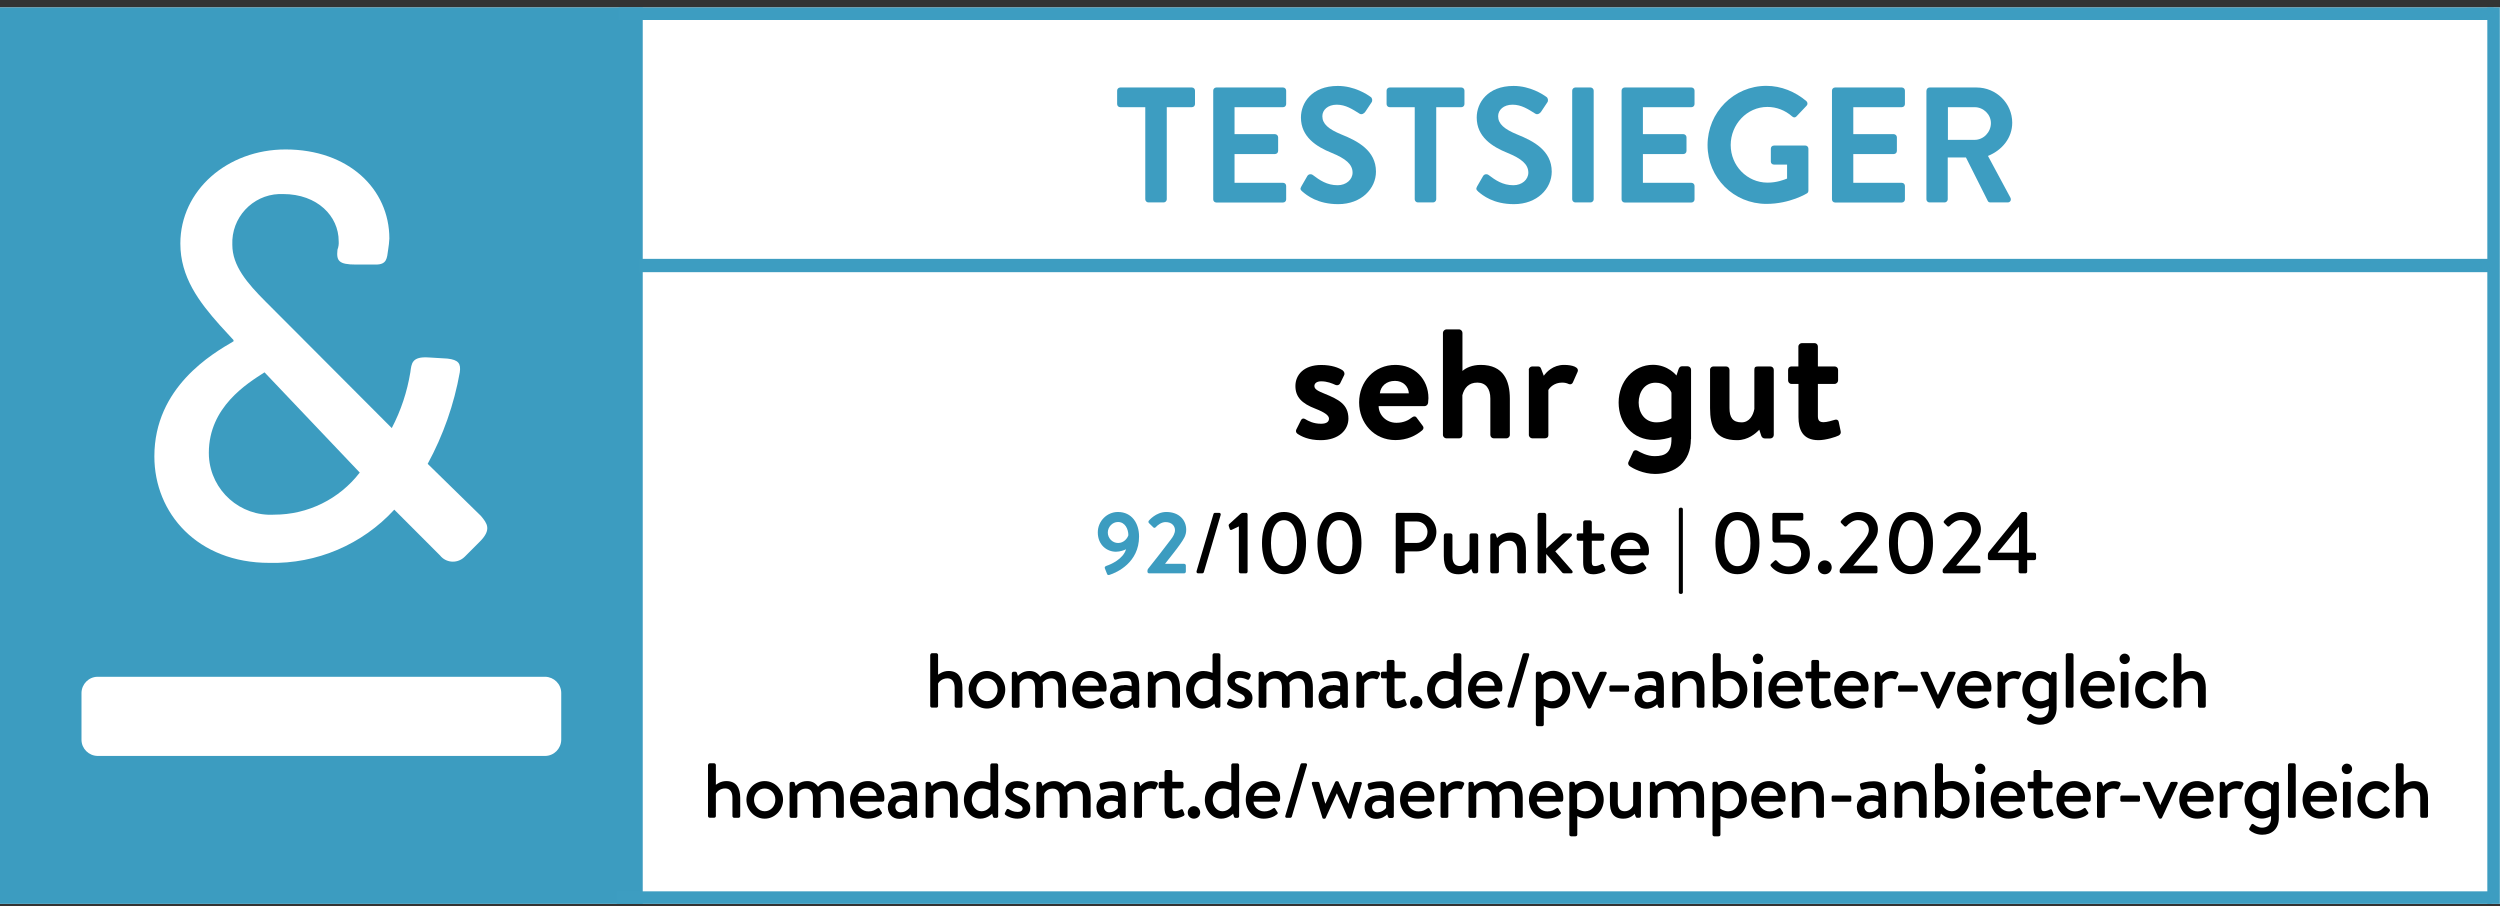 <svg width="251" height="91" viewBox="0 0 251 91" fill="none" xmlns="http://www.w3.org/2000/svg">
<rect x="0" y="0" width="251" height="91" fill="#333333" stroke="none"/>
<g clip-path="url(#clip0_233_843)">
<path d="M251.173 0.75H0V90.75H251.173V0.75Z" fill="white"/>
<path d="M114.995 10.762H112.472C112.29 10.762 112.16 10.615 112.16 10.45V9.097C112.16 8.932 112.29 8.784 112.472 8.784H119.666C119.848 8.784 119.978 8.932 119.978 9.097V10.45C119.978 10.615 119.848 10.762 119.666 10.762H117.144V20.011C117.144 20.176 116.997 20.324 116.832 20.324H115.298C115.133 20.324 114.986 20.176 114.986 20.011V10.762H114.995Z" fill="#3D9DC1"/>
<path d="M121.807 9.097C121.807 8.932 121.937 8.784 122.119 8.784H128.819C129.001 8.784 129.131 8.932 129.131 9.097V10.45C129.131 10.615 129.001 10.762 128.819 10.762H123.948V13.469H128.013C128.177 13.469 128.325 13.617 128.325 13.782V15.153C128.325 15.335 128.177 15.465 128.013 15.465H123.948V18.354H128.819C129.001 18.354 129.131 18.502 129.131 18.667V20.02C129.131 20.185 129.001 20.332 128.819 20.332H122.119C121.937 20.332 121.807 20.185 121.807 20.02V9.097Z" fill="#3D9DC1"/>
<path d="M130.736 19.205C130.571 19.075 130.502 18.97 130.658 18.71L131.247 17.686C131.377 17.452 131.655 17.452 131.811 17.573C132.487 18.085 133.223 18.597 134.298 18.597C135.156 18.597 135.798 18.033 135.798 17.331C135.798 16.489 135.087 15.916 133.709 15.352C132.157 14.728 130.614 13.739 130.614 11.795C130.614 10.329 131.698 8.628 134.316 8.628C135.997 8.628 137.28 9.487 137.609 9.73C137.774 9.826 137.826 10.112 137.705 10.277L137.081 11.214C136.95 11.413 136.699 11.543 136.5 11.413C135.789 10.971 135.113 10.511 134.211 10.511C133.31 10.511 132.764 11.04 132.764 11.665C132.764 12.437 133.371 12.966 134.706 13.513C136.3 14.155 138.147 15.109 138.147 17.235C138.147 18.936 136.682 20.497 134.359 20.497C132.287 20.497 131.212 19.621 130.736 19.213V19.205Z" fill="#3D9DC1"/>
<path d="M142.047 10.762H139.525C139.343 10.762 139.213 10.615 139.213 10.45V9.097C139.213 8.932 139.343 8.784 139.525 8.784H146.719C146.901 8.784 147.031 8.932 147.031 9.097V10.45C147.031 10.615 146.901 10.762 146.719 10.762H144.197V20.011C144.197 20.176 144.049 20.324 143.885 20.324H142.351C142.186 20.324 142.039 20.176 142.039 20.011V10.762H142.047Z" fill="#3D9DC1"/>
<path d="M148.392 19.205C148.227 19.075 148.158 18.97 148.305 18.71L148.895 17.686C149.025 17.452 149.302 17.452 149.458 17.573C150.134 18.085 150.871 18.597 151.946 18.597C152.804 18.597 153.445 18.033 153.445 17.331C153.445 16.489 152.735 15.916 151.356 15.352C149.805 14.728 148.262 13.739 148.262 11.795C148.262 10.329 149.346 8.628 151.963 8.628C153.645 8.628 154.928 9.487 155.257 9.73C155.422 9.826 155.474 10.112 155.352 10.277L154.728 11.214C154.598 11.413 154.347 11.543 154.147 11.413C153.437 10.971 152.761 10.511 151.859 10.511C150.958 10.511 150.412 11.04 150.412 11.665C150.412 12.437 151.018 12.966 152.353 13.513C153.948 14.155 155.794 15.109 155.794 17.235C155.794 18.936 154.329 20.497 152.006 20.497C149.935 20.497 148.86 19.621 148.383 19.213L148.392 19.205Z" fill="#3D9DC1"/>
<path d="M157.848 9.097C157.848 8.932 157.995 8.784 158.16 8.784H159.694C159.859 8.784 160.006 8.932 160.006 9.097V20.011C160.006 20.176 159.859 20.324 159.694 20.324H158.16C157.995 20.324 157.848 20.176 157.848 20.011V9.097Z" fill="#3D9DC1"/>
<path d="M162.807 9.097C162.807 8.932 162.937 8.784 163.119 8.784H169.819C170.001 8.784 170.131 8.932 170.131 9.097V10.45C170.131 10.615 170.001 10.762 169.819 10.762H164.948V13.469H169.013C169.177 13.469 169.325 13.617 169.325 13.782V15.153C169.325 15.335 169.177 15.465 169.013 15.465H164.948V18.354H169.819C170.001 18.354 170.131 18.502 170.131 18.667V20.02C170.131 20.185 170.001 20.332 169.819 20.332H163.119C162.937 20.332 162.807 20.185 162.807 20.02V9.097Z" fill="#3D9DC1"/>
<path d="M177.342 8.619C178.824 8.619 180.237 9.201 181.364 10.155C181.494 10.285 181.511 10.485 181.381 10.615L180.359 11.691C180.229 11.821 180.081 11.821 179.934 11.691C179.223 11.066 178.356 10.736 177.446 10.736C175.383 10.736 173.762 12.498 173.762 14.563C173.762 16.628 175.392 18.337 177.464 18.337C178.382 18.337 179.093 18.059 179.422 17.929V16.524H178.105C177.923 16.524 177.793 16.393 177.793 16.229V14.927C177.793 14.745 177.923 14.615 178.105 14.615H181.269C181.433 14.615 181.563 14.762 181.563 14.927V19.144C181.563 19.274 181.494 19.361 181.433 19.404C181.433 19.404 179.734 20.471 177.351 20.471C174.074 20.471 171.439 17.868 171.439 14.571C171.439 11.274 174.074 8.619 177.351 8.619H177.342Z" fill="#3D9DC1"/>
<path d="M183.93 9.097C183.93 8.932 184.06 8.784 184.242 8.784H190.942C191.124 8.784 191.254 8.932 191.254 9.097V10.45C191.254 10.615 191.124 10.762 190.942 10.762H186.071V13.469H190.136C190.3 13.469 190.448 13.617 190.448 13.782V15.153C190.448 15.335 190.3 15.465 190.136 15.465H186.071V18.354H190.942C191.124 18.354 191.254 18.502 191.254 18.667V20.02C191.254 20.185 191.124 20.332 190.942 20.332H184.242C184.06 20.332 183.93 20.185 183.93 20.02V9.097Z" fill="#3D9DC1"/>
<path d="M193.421 9.097C193.421 8.932 193.551 8.784 193.733 8.784H198.439C200.416 8.784 202.028 10.363 202.028 12.324C202.028 13.842 201.022 15.075 199.592 15.656L201.846 19.847C201.958 20.064 201.846 20.324 201.568 20.324H199.835C199.688 20.324 199.601 20.246 199.575 20.176L197.382 15.812H195.553V20.011C195.553 20.176 195.406 20.324 195.241 20.324H193.724C193.542 20.324 193.412 20.176 193.412 20.011V9.097H193.421ZM198.257 14.042C199.133 14.042 199.887 13.287 199.887 12.359C199.887 11.482 199.133 10.762 198.257 10.762H195.57V14.042H198.257Z" fill="#3D9DC1"/>
<path d="M64.531 0.75H0V90.75H64.531V0.75Z" fill="#3C9CC0"/>
<path d="M54.736 67.948C55.62 67.966 56.34 68.677 56.348 69.562V74.282C56.331 75.167 55.62 75.887 54.736 75.896H9.794C8.91 75.879 8.19 75.167 8.182 74.282V69.562C8.199 68.677 8.91 67.957 9.794 67.948H54.736Z" fill="white"/>
<path d="M48.279 51.793L42.94 46.57C44.5 43.698 45.592 40.592 46.164 37.373C46.286 36.505 46.043 36.132 44.925 36.002L43.061 35.889C41.319 35.768 41.319 36.514 41.198 37.382C40.877 39.334 40.253 41.225 39.334 42.978L27.425 31.039L26.679 30.293C24.816 28.428 23.325 26.692 23.325 24.575C23.212 21.877 25.31 19.595 28.006 19.482C28.144 19.474 28.274 19.474 28.413 19.482C31.889 19.482 34.004 21.721 34.004 24.202C34.03 24.497 33.986 24.792 33.882 25.07C33.761 26.189 34.004 26.562 35.746 26.562H37.731C38.849 26.562 38.849 25.938 38.97 25.07C39.031 24.697 39.074 24.324 39.092 23.951C39.092 18.979 34.992 15.005 28.664 15.005C22.831 15.005 18.107 19.109 18.107 24.454C18.107 27.812 19.971 30.293 22.077 32.653L23.446 34.145V34.267C21.331 35.508 15.498 38.865 15.498 45.824C15.498 51.542 19.841 56.513 27.044 56.513C31.793 56.626 36.37 54.674 39.586 51.169L44.18 55.767C44.752 56.487 45.8 56.6 46.52 56.019C46.572 55.975 46.615 55.932 46.667 55.888L48.158 54.396C49.398 53.164 48.904 52.539 48.279 51.793ZM27.546 51.672C24.122 51.88 21.184 49.268 20.976 45.841C20.967 45.711 20.967 45.59 20.967 45.459C20.967 40.861 24.816 38.501 26.558 37.382L36.119 47.446C34.073 50.11 30.901 51.672 27.546 51.672Z" fill="white"/>
<path d="M250.35 0.75H62.113V2.008H250.35V0.75Z" fill="#3D9DC1"/>
<path d="M250.411 25.989H64.211V27.326H250.411V25.989Z" fill="#3D9DC1"/>
<path d="M111.094 56.808C111.51 56.678 112.784 56.123 113.053 55.142C112.906 55.229 112.455 55.394 112.039 55.394C111.146 55.394 110.219 54.726 110.219 53.45C110.219 52.322 111.138 51.403 112.238 51.403C113.634 51.403 114.362 52.531 114.362 53.867C114.362 56.478 112.152 57.476 111.389 57.719C111.259 57.762 111.172 57.719 111.138 57.597L110.93 57.068C110.886 56.964 110.921 56.869 111.094 56.808ZM113.287 53.736C113.287 53.129 112.966 52.409 112.247 52.409C111.684 52.409 111.224 52.904 111.224 53.468C111.224 54.032 111.684 54.517 112.256 54.517C112.828 54.517 113.192 54.058 113.287 53.736Z" fill="#3C9CC0"/>
<path d="M116.98 56.608H118.887C118.982 56.608 119.06 56.687 119.06 56.773V57.389C119.06 57.485 118.982 57.563 118.887 57.563H115.368C115.272 57.563 115.203 57.485 115.203 57.389V57.303C115.203 57.207 115.246 57.138 115.272 57.103C115.879 56.357 116.945 54.969 117.517 54.214C117.795 53.875 117.968 53.528 117.968 53.225C117.968 52.825 117.665 52.418 117.023 52.418C116.599 52.418 116.226 52.721 116.027 52.938C115.949 53.016 115.853 53.016 115.784 52.938L115.35 52.513C115.298 52.461 115.281 52.348 115.342 52.279C115.342 52.279 116.044 51.403 117.101 51.403C118.384 51.403 119.095 52.218 119.095 53.181C119.095 53.763 118.844 54.118 118.497 54.621C118.124 55.16 117.448 55.992 116.98 56.591V56.608Z" fill="#3C9CC0"/>
<path d="M121.834 51.602C121.851 51.541 121.921 51.489 121.99 51.489H122.398C122.519 51.489 122.588 51.585 122.554 51.706L120.863 57.45C120.846 57.511 120.768 57.563 120.707 57.563H120.291C120.179 57.563 120.101 57.467 120.135 57.346L121.834 51.602Z" fill="black"/>
<path d="M124.382 52.851L123.671 53.19C123.593 53.224 123.498 53.207 123.472 53.129L123.368 52.817C123.342 52.747 123.359 52.678 123.394 52.635L124.529 51.602C124.625 51.524 124.711 51.489 124.833 51.489H125.102C125.188 51.489 125.258 51.567 125.258 51.654V57.389C125.258 57.485 125.188 57.563 125.102 57.563H124.555C124.46 57.563 124.382 57.485 124.382 57.389V52.851Z" fill="black"/>
<path d="M126.705 54.526C126.705 52.565 127.511 51.403 128.915 51.403C130.32 51.403 131.126 52.565 131.126 54.526C131.126 56.487 130.32 57.65 128.915 57.65C127.511 57.65 126.705 56.478 126.705 54.526ZM130.224 54.526C130.224 53.06 129.747 52.227 128.915 52.227C128.083 52.227 127.607 53.06 127.607 54.526C127.607 55.992 128.083 56.843 128.915 56.843C129.747 56.843 130.224 56.01 130.224 54.526Z" fill="black"/>
<path d="M132.27 54.526C132.27 52.565 133.076 51.403 134.48 51.403C135.884 51.403 136.69 52.565 136.69 54.526C136.69 56.487 135.884 57.65 134.48 57.65C133.076 57.65 132.27 56.478 132.27 54.526ZM135.789 54.526C135.789 53.06 135.312 52.227 134.48 52.227C133.648 52.227 133.171 53.06 133.171 54.526C133.171 55.992 133.648 56.843 134.48 56.843C135.312 56.843 135.789 56.01 135.789 54.526Z" fill="black"/>
<path d="M140.131 51.654C140.131 51.567 140.2 51.489 140.296 51.489H142.272C143.338 51.489 144.213 52.357 144.213 53.407C144.213 54.457 143.338 55.359 142.28 55.359H141.024V57.398C141.024 57.485 140.946 57.563 140.859 57.563H140.296C140.2 57.563 140.131 57.485 140.131 57.398V51.654ZM142.254 54.509C142.853 54.509 143.321 54.023 143.321 53.398C143.321 52.808 142.853 52.357 142.254 52.357H141.024V54.509H142.254Z" fill="black"/>
<path d="M144.959 53.745C144.959 53.65 145.054 53.554 145.15 53.554H145.635C145.739 53.554 145.826 53.65 145.826 53.745V55.88C145.826 56.539 146.094 56.834 146.606 56.834C147.187 56.834 147.507 56.357 147.542 56.175V53.745C147.542 53.58 147.62 53.554 147.767 53.554H148.209C148.313 53.554 148.409 53.65 148.409 53.745V57.372C148.409 57.476 148.313 57.563 148.209 57.563H148.001C147.897 57.563 147.854 57.493 147.819 57.398L147.715 57.111C147.629 57.198 147.265 57.658 146.45 57.658C145.254 57.658 144.959 56.869 144.959 55.819V53.745Z" fill="black"/>
<path d="M149.623 53.745C149.623 53.65 149.71 53.554 149.814 53.554H150.022C150.108 53.554 150.169 53.598 150.186 53.676L150.308 54.023C150.394 53.919 150.854 53.468 151.651 53.468C152.873 53.468 153.203 54.318 153.203 55.359V57.372C153.203 57.476 153.107 57.563 153.012 57.563H152.527C152.423 57.563 152.336 57.476 152.336 57.372V55.324C152.336 54.673 152.067 54.292 151.547 54.292C150.915 54.292 150.55 54.734 150.49 54.873V57.372C150.49 57.502 150.42 57.563 150.256 57.563H149.814C149.71 57.563 149.623 57.476 149.623 57.372V53.745Z" fill="black"/>
<path d="M154.373 51.68C154.373 51.585 154.46 51.489 154.564 51.489H155.049C155.144 51.489 155.24 51.585 155.24 51.68V55.073L156.783 53.676C156.852 53.615 156.93 53.554 157.034 53.554H157.667C157.84 53.554 157.866 53.745 157.771 53.832L156.15 55.359L157.849 57.302C157.927 57.398 157.909 57.563 157.736 57.563H157.025C156.947 57.563 156.878 57.528 156.843 57.485L155.24 55.619V57.372C155.24 57.476 155.144 57.563 155.049 57.563H154.564C154.46 57.563 154.373 57.476 154.373 57.372V51.68Z" fill="black"/>
<path d="M158.949 54.292H158.49C158.377 54.292 158.299 54.196 158.299 54.101V53.745C158.299 53.632 158.377 53.554 158.49 53.554H158.949V52.435C158.949 52.331 159.036 52.244 159.14 52.244H159.634C159.738 52.244 159.816 52.331 159.816 52.435V53.554H160.873C160.977 53.554 161.064 53.632 161.064 53.745V54.101C161.064 54.196 160.977 54.292 160.873 54.292H159.816V56.426C159.816 56.764 159.946 56.834 160.136 56.834C160.388 56.834 160.63 56.73 160.778 56.643C160.899 56.574 160.977 56.643 161.012 56.73L161.168 57.138C161.211 57.242 161.168 57.311 161.072 57.372C160.908 57.476 160.44 57.658 159.963 57.658C159.166 57.658 158.949 57.172 158.949 56.461V54.292Z" fill="black"/>
<path d="M163.726 53.468C164.766 53.468 165.555 54.24 165.555 55.307C165.555 55.376 165.555 55.515 165.538 55.585C165.538 55.689 165.442 55.758 165.356 55.758H162.591C162.599 56.296 163.085 56.851 163.787 56.851C164.246 56.851 164.523 56.687 164.766 56.513C164.853 56.452 164.931 56.426 165 56.53L165.234 56.895C165.304 56.981 165.338 57.059 165.217 57.164C164.931 57.415 164.402 57.658 163.735 57.658C162.521 57.658 161.732 56.704 161.732 55.559C161.732 54.413 162.521 53.468 163.726 53.468ZM164.697 55.116C164.679 54.63 164.298 54.205 163.709 54.205C163.076 54.205 162.695 54.613 162.634 55.116H164.697Z" fill="black"/>
<path d="M168.553 51.134C168.553 51.038 168.631 50.969 168.717 50.969H168.804C168.891 50.969 168.96 51.038 168.96 51.134V59.472C168.96 59.558 168.882 59.628 168.795 59.628H168.717C168.631 59.628 168.553 59.558 168.553 59.472V51.134Z" fill="black"/>
<path d="M172.229 54.526C172.229 52.565 173.035 51.403 174.439 51.403C175.843 51.403 176.649 52.565 176.649 54.526C176.649 56.487 175.843 57.65 174.439 57.65C173.035 57.65 172.229 56.478 172.229 54.526ZM175.748 54.526C175.748 53.06 175.271 52.227 174.439 52.227C173.607 52.227 173.13 53.06 173.13 54.526C173.13 55.992 173.607 56.843 174.439 56.843C175.271 56.843 175.748 56.01 175.748 54.526Z" fill="black"/>
<path d="M177.837 56.608C177.95 56.504 178.054 56.391 178.167 56.296C178.236 56.235 178.305 56.209 178.383 56.296C178.687 56.634 179.033 56.877 179.579 56.877C180.351 56.877 180.836 56.253 180.836 55.611C180.836 54.968 180.42 54.474 179.597 54.474H178.227C178.054 54.474 177.95 54.3 177.95 54.162V51.654C177.95 51.567 178.019 51.489 178.123 51.489H180.88C180.975 51.489 181.053 51.567 181.053 51.654V52.097C181.053 52.183 180.975 52.261 180.88 52.261H178.756V53.676H179.657C180.966 53.676 181.712 54.439 181.712 55.602C181.712 56.764 180.819 57.65 179.597 57.65C178.617 57.65 178.08 57.181 177.855 56.912C177.733 56.773 177.724 56.712 177.837 56.608Z" fill="black"/>
<path d="M183.202 56.261C183.592 56.261 183.904 56.574 183.904 56.964C183.904 57.355 183.592 57.658 183.202 57.658C182.812 57.658 182.518 57.346 182.518 56.964C182.518 56.582 182.83 56.261 183.202 56.261Z" fill="black"/>
<path d="M186.071 56.791H188.324C188.42 56.791 188.498 56.843 188.498 56.964V57.389C188.498 57.502 188.42 57.563 188.324 57.563H184.875C184.771 57.563 184.701 57.485 184.701 57.389V57.32C184.701 57.207 184.701 57.164 184.805 57.042C185.455 56.287 186.322 55.229 186.955 54.491C187.397 53.988 187.631 53.554 187.631 53.19C187.631 52.739 187.319 52.218 186.53 52.218C186.045 52.218 185.637 52.556 185.395 52.817C185.325 52.886 185.23 52.886 185.161 52.817L184.857 52.513C184.797 52.461 184.779 52.348 184.857 52.279C184.857 52.279 185.525 51.403 186.582 51.403C187.865 51.403 188.541 52.218 188.541 53.155C188.541 53.841 188.168 54.309 187.683 54.891C187.215 55.455 186.599 56.175 186.079 56.773V56.791H186.071Z" fill="black"/>
<path d="M189.65 54.526C189.65 52.565 190.456 51.403 191.861 51.403C193.265 51.403 194.071 52.565 194.071 54.526C194.071 56.487 193.265 57.65 191.861 57.65C190.456 57.65 189.65 56.478 189.65 54.526ZM193.169 54.526C193.169 53.06 192.693 52.227 191.861 52.227C191.029 52.227 190.552 53.06 190.552 54.526C190.552 55.992 191.029 56.843 191.861 56.843C192.693 56.843 193.169 56.01 193.169 54.526Z" fill="black"/>
<path d="M196.411 56.791H198.664C198.759 56.791 198.837 56.843 198.837 56.964V57.389C198.837 57.502 198.759 57.563 198.664 57.563H195.214C195.11 57.563 195.041 57.485 195.041 57.389V57.32C195.041 57.207 195.041 57.164 195.145 57.042C195.795 56.287 196.662 55.229 197.295 54.491C197.737 53.988 197.971 53.554 197.971 53.19C197.971 52.739 197.659 52.218 196.87 52.218C196.385 52.218 195.977 52.556 195.734 52.817C195.665 52.886 195.57 52.886 195.5 52.817L195.197 52.513C195.136 52.461 195.119 52.348 195.197 52.279C195.197 52.279 195.864 51.403 196.922 51.403C198.205 51.403 198.881 52.218 198.881 53.155C198.881 53.841 198.508 54.309 198.023 54.891C197.555 55.455 196.939 56.175 196.419 56.773V56.791H196.411Z" fill="black"/>
<path d="M199.584 56.062V55.697C199.584 55.576 199.619 55.48 199.697 55.385L202.852 51.515C202.921 51.429 202.99 51.403 203.12 51.403H203.354C203.441 51.403 203.528 51.481 203.528 51.576V55.489H204.247C204.343 55.489 204.421 55.559 204.421 55.654V56.071C204.421 56.157 204.343 56.235 204.247 56.235H203.528V57.389C203.528 57.485 203.45 57.563 203.363 57.563H202.834C202.748 57.563 202.67 57.485 202.67 57.389V56.235H199.757C199.662 56.235 199.584 56.149 199.584 56.062ZM200.572 55.489H202.704V52.895H202.687L200.572 55.472V55.489Z" fill="black"/>
<path d="M130.241 43.525C130.145 43.464 130.067 43.29 130.145 43.134L130.613 42.197C130.691 42.024 130.865 41.963 131.038 42.076C131.367 42.275 131.879 42.544 132.633 42.544C133.179 42.544 133.43 42.345 133.43 42.032C133.43 41.72 133.023 41.408 132.069 41.035C130.683 40.505 130.059 39.846 130.059 38.753C130.059 37.659 130.882 36.644 132.65 36.644C133.708 36.644 134.401 36.922 134.791 37.173C134.947 37.295 135.043 37.486 134.947 37.677L134.54 38.51C134.427 38.683 134.245 38.709 134.089 38.648C133.742 38.492 133.248 38.284 132.65 38.284C132.165 38.284 131.965 38.518 131.965 38.753C131.965 39.082 132.321 39.256 132.997 39.533C134.384 40.097 135.381 40.592 135.381 42.032C135.381 43.169 134.41 44.193 132.598 44.193C131.393 44.193 130.648 43.82 130.241 43.533V43.525Z" fill="black"/>
<path d="M140.104 36.636C141.976 36.636 143.415 38.024 143.415 39.976C143.415 40.089 143.398 40.332 143.381 40.444C143.363 40.635 143.19 40.774 143.034 40.774H138.414C138.431 41.668 139.159 42.449 140.208 42.449C140.928 42.449 141.43 42.18 141.751 41.919C141.924 41.781 142.106 41.763 142.219 41.919L142.826 42.735C142.947 42.874 142.965 43.047 142.791 43.203C142.167 43.733 141.274 44.184 140.104 44.184C137.946 44.184 136.455 42.466 136.455 40.401C136.455 38.336 137.955 36.636 140.096 36.636H140.104ZM141.448 39.49C141.413 38.787 140.858 38.241 140.061 38.241C139.185 38.241 138.622 38.77 138.535 39.49H141.456H141.448Z" fill="black"/>
<path d="M144.871 33.417C144.871 33.243 145.044 33.07 145.218 33.07H146.483C146.674 33.07 146.83 33.243 146.83 33.417V37.243C147.185 36.931 147.809 36.636 148.668 36.636C150.965 36.636 151.589 38.232 151.589 40.037V43.663C151.589 43.854 151.415 44.011 151.242 44.011H149.976C149.786 44.011 149.63 43.854 149.63 43.663V40.019C149.63 39.022 149.179 38.414 148.321 38.414C147.463 38.414 147.012 38.944 146.821 39.681V43.663C146.821 43.863 146.726 44.011 146.449 44.011H145.218C145.044 44.011 144.871 43.854 144.871 43.663V33.417Z" fill="black"/>
<path d="M153.488 37.139C153.488 36.939 153.662 36.792 153.835 36.792H154.416C154.589 36.792 154.667 36.87 154.728 37.026L154.996 37.729C155.248 37.373 155.915 36.636 157.025 36.636C157.883 36.636 158.585 36.87 158.386 37.338L157.917 38.397C157.839 38.57 157.666 38.631 157.493 38.553C157.319 38.475 157.146 38.414 156.825 38.414C156.045 38.414 155.577 38.917 155.456 39.16V43.663C155.456 43.932 155.283 44.01 155.048 44.01H153.844C153.67 44.01 153.497 43.854 153.497 43.663V37.13L153.488 37.139Z" fill="black"/>
<path d="M169.765 44.089C169.765 46.414 168.144 47.585 166.176 47.585C164.989 47.585 163.931 47.039 163.585 46.77C163.472 46.674 163.429 46.492 163.507 46.362L163.975 45.347C164.035 45.208 164.243 45.156 164.399 45.251C164.668 45.407 165.37 45.798 166.116 45.798C167.225 45.798 167.814 45.425 167.814 44.08V43.88C167.485 44.002 166.8 44.175 166.081 44.175C163.923 44.175 162.51 42.518 162.51 40.41C162.51 38.301 163.992 36.627 165.96 36.627C167.485 36.627 168.317 37.703 168.317 37.703L168.508 37.121C168.569 36.922 168.681 36.775 168.855 36.775H169.435C169.626 36.775 169.782 36.931 169.782 37.121V44.071L169.765 44.089ZM167.814 39.421C167.658 39.013 167.156 38.423 166.22 38.423C165.093 38.423 164.521 39.403 164.521 40.419C164.521 41.434 165.127 42.405 166.315 42.405C167.216 42.405 167.814 41.998 167.814 41.998V39.421Z" fill="black"/>
<path d="M171.682 37.139C171.682 36.939 171.838 36.792 172.028 36.792H173.294C173.485 36.792 173.641 36.931 173.641 37.139V40.965C173.641 41.919 173.97 42.405 174.854 42.405C175.651 42.405 176.024 41.685 176.137 41.06V37.139C176.137 36.861 176.232 36.792 176.527 36.792H177.74C177.931 36.792 178.087 36.931 178.087 37.139V43.672C178.087 43.863 177.931 44.019 177.74 44.019H177.177C177.004 44.019 176.882 43.898 176.83 43.75L176.631 43.143C176.258 43.533 175.504 44.193 174.403 44.193C172.167 44.193 171.69 42.804 171.69 40.974V37.148L171.682 37.139Z" fill="black"/>
<path d="M180.557 38.544H179.855C179.664 38.544 179.525 38.371 179.525 38.197V37.139C179.525 36.939 179.664 36.792 179.855 36.792H180.557V34.796C180.557 34.605 180.73 34.449 180.904 34.449H182.186C182.377 34.449 182.516 34.605 182.516 34.796V36.792H184.197C184.388 36.792 184.544 36.931 184.544 37.139V38.197C184.544 38.371 184.388 38.544 184.197 38.544H182.516V41.798C182.516 42.284 182.75 42.388 183.105 42.388C183.417 42.388 184.007 42.215 184.197 42.154C184.397 42.076 184.57 42.171 184.605 42.345L184.804 43.299C184.847 43.49 184.769 43.629 184.605 43.724C184.353 43.863 183.322 44.193 182.576 44.193C180.973 44.193 180.566 43.117 180.566 41.867V38.553L180.557 38.544Z" fill="black"/>
<path d="M250.159 89.492H61.922V90.75H250.159V89.492Z" fill="#3D9DC1"/>
<path d="M250.983 0.75H249.727V90.75H250.983V0.75Z" fill="#3D9DC1"/>
<path d="M93.403 65.753C93.403 65.667 93.481 65.58 93.577 65.58H94.01C94.097 65.58 94.183 65.667 94.183 65.753V67.74C94.27 67.68 94.66 67.367 95.232 67.367C96.255 67.367 96.628 68.087 96.628 69.068V70.881C96.628 70.977 96.541 71.055 96.454 71.055H96.021C95.925 71.055 95.847 70.977 95.847 70.881V69.05C95.847 68.46 95.596 68.105 95.128 68.105C94.573 68.105 94.261 68.469 94.183 68.625V70.872C94.183 70.977 94.114 71.046 94.001 71.046H93.568C93.472 71.046 93.394 70.968 93.394 70.872V65.745L93.403 65.753Z" fill="black"/>
<path d="M99.09 67.367C100.095 67.367 100.927 68.226 100.927 69.241C100.927 70.256 100.104 71.141 99.09 71.141C98.075 71.141 97.252 70.274 97.252 69.241C97.252 68.209 98.075 67.367 99.09 67.367ZM99.09 70.395C99.688 70.395 100.156 69.901 100.156 69.241C100.156 68.582 99.688 68.113 99.09 68.113C98.491 68.113 98.015 68.599 98.015 69.241C98.015 69.883 98.483 70.395 99.09 70.395Z" fill="black"/>
<path d="M101.586 67.619C101.586 67.532 101.664 67.445 101.759 67.445H101.941C102.028 67.445 102.071 67.48 102.097 67.558L102.201 67.87C102.279 67.784 102.661 67.367 103.345 67.367C103.866 67.367 104.178 67.567 104.446 67.94C104.55 67.836 104.975 67.367 105.66 67.367C106.761 67.367 107.029 68.131 107.029 69.068V70.881C107.029 70.977 106.96 71.055 106.856 71.055H106.423C106.31 71.055 106.249 70.977 106.249 70.881V69.042C106.249 68.46 106.032 68.113 105.538 68.113C104.992 68.113 104.732 68.478 104.672 68.538C104.689 68.617 104.706 68.834 104.706 69.024V70.89C104.706 70.985 104.628 71.063 104.542 71.063H104.1C103.996 71.063 103.926 70.985 103.926 70.89V69.05C103.926 68.46 103.718 68.122 103.215 68.122C102.678 68.122 102.401 68.521 102.366 68.643V70.89C102.366 70.985 102.279 71.063 102.193 71.063H101.759C101.664 71.063 101.586 70.985 101.586 70.89V67.619Z" fill="black"/>
<path d="M109.455 67.367C110.391 67.367 111.102 68.061 111.102 69.024C111.102 69.085 111.102 69.215 111.085 69.276C111.085 69.371 110.998 69.432 110.92 69.432H108.432C108.432 69.918 108.874 70.413 109.507 70.413C109.923 70.413 110.175 70.265 110.391 70.109C110.469 70.057 110.539 70.031 110.599 70.126L110.807 70.456C110.868 70.534 110.903 70.603 110.79 70.699C110.53 70.924 110.053 71.141 109.455 71.141C108.363 71.141 107.652 70.282 107.652 69.25C107.652 68.218 108.363 67.367 109.447 67.367H109.455ZM110.331 68.851C110.313 68.417 109.975 68.027 109.438 68.027C108.866 68.027 108.528 68.391 108.467 68.851H110.331Z" fill="black"/>
<path d="M112.889 68.773C113.262 68.773 113.617 68.885 113.617 68.885C113.634 68.313 113.496 68.061 113.036 68.061C112.62 68.061 112.213 68.174 112.031 68.235C111.918 68.261 111.849 68.191 111.831 68.087L111.762 67.792C111.736 67.671 111.797 67.61 111.875 67.584C111.935 67.558 112.456 67.385 113.114 67.385C114.267 67.385 114.38 68.079 114.38 68.981V70.898C114.38 70.994 114.293 71.072 114.206 71.072H113.946C113.877 71.072 113.834 71.037 113.799 70.951L113.712 70.708C113.513 70.898 113.158 71.159 112.603 71.159C111.927 71.159 111.441 70.708 111.441 69.953C111.441 69.285 111.953 68.79 112.889 68.79V68.773ZM112.776 70.499C113.132 70.499 113.504 70.239 113.608 70.066V69.467C113.565 69.432 113.279 69.345 112.95 69.345C112.525 69.345 112.204 69.562 112.204 69.935C112.204 70.256 112.395 70.508 112.768 70.508L112.776 70.499Z" fill="black"/>
<path d="M115.238 67.619C115.238 67.532 115.316 67.445 115.412 67.445H115.602C115.68 67.445 115.732 67.48 115.75 67.558L115.862 67.87C115.94 67.775 116.356 67.367 117.076 67.367C118.177 67.367 118.471 68.131 118.471 69.068V70.881C118.471 70.977 118.385 71.055 118.298 71.055H117.865C117.769 71.055 117.691 70.977 117.691 70.881V69.042C117.691 68.452 117.449 68.113 116.981 68.113C116.408 68.113 116.079 68.513 116.027 68.634V70.881C116.027 70.994 115.966 71.055 115.819 71.055H115.42C115.325 71.055 115.247 70.977 115.247 70.881V67.619H115.238Z" fill="black"/>
<path d="M120.837 67.367C121.296 67.367 121.66 67.532 121.738 67.558V65.762C121.738 65.675 121.825 65.589 121.912 65.589H122.354C122.449 65.589 122.527 65.675 122.527 65.762V70.89C122.527 70.985 122.449 71.063 122.354 71.063H122.163C122.076 71.063 122.024 71.003 121.998 70.907L121.92 70.638C121.92 70.638 121.452 71.141 120.733 71.141C119.779 71.141 119.086 70.282 119.086 69.25C119.086 68.218 119.831 67.367 120.828 67.367H120.837ZM120.854 70.395C121.409 70.395 121.712 69.962 121.756 69.866V68.322C121.756 68.322 121.4 68.113 120.932 68.113C120.343 68.113 119.883 68.634 119.883 69.25C119.883 69.866 120.282 70.395 120.863 70.395H120.854Z" fill="black"/>
<path d="M123.264 70.768C123.212 70.734 123.16 70.656 123.204 70.577L123.368 70.239C123.403 70.161 123.507 70.135 123.602 70.196C123.81 70.308 124.07 70.465 124.504 70.465C124.807 70.465 124.981 70.317 124.981 70.109C124.981 69.866 124.712 69.71 124.209 69.484C123.654 69.233 123.23 68.938 123.23 68.348C123.23 67.897 123.55 67.367 124.426 67.367C124.929 67.367 125.301 67.515 125.483 67.636C125.57 67.697 125.605 67.81 125.561 67.905L125.44 68.157C125.388 68.269 125.275 68.261 125.206 68.226C124.955 68.113 124.712 68.044 124.434 68.044C124.122 68.044 123.975 68.2 123.975 68.365C123.975 68.599 124.235 68.738 124.59 68.894C125.258 69.172 125.752 69.415 125.752 70.092C125.752 70.656 125.267 71.141 124.46 71.141C123.888 71.141 123.481 70.916 123.273 70.777L123.264 70.768Z" fill="black"/>
<path d="M126.367 67.619C126.367 67.532 126.445 67.445 126.541 67.445H126.723C126.809 67.445 126.853 67.48 126.879 67.558L126.983 67.87C127.061 67.784 127.442 67.367 128.127 67.367C128.647 67.367 128.959 67.567 129.228 67.94C129.332 67.836 129.756 67.367 130.441 67.367C131.542 67.367 131.811 68.131 131.811 69.068V70.881C131.811 70.977 131.741 71.055 131.637 71.055H131.204C131.091 71.055 131.03 70.977 131.03 70.881V69.042C131.03 68.46 130.814 68.113 130.32 68.113C129.774 68.113 129.514 68.478 129.453 68.538C129.47 68.617 129.488 68.834 129.488 69.024V70.89C129.488 70.985 129.41 71.063 129.323 71.063H128.881C128.777 71.063 128.707 70.985 128.707 70.89V69.05C128.707 68.46 128.499 68.122 127.997 68.122C127.459 68.122 127.182 68.521 127.147 68.643V70.89C127.147 70.985 127.061 71.063 126.974 71.063H126.541C126.445 71.063 126.367 70.985 126.367 70.89V67.619Z" fill="black"/>
<path d="M133.83 68.773C134.203 68.773 134.558 68.885 134.558 68.885C134.576 68.313 134.437 68.061 133.978 68.061C133.562 68.061 133.154 68.174 132.972 68.235C132.86 68.261 132.79 68.191 132.773 68.087L132.704 67.792C132.678 67.671 132.738 67.61 132.816 67.584C132.877 67.558 133.397 67.385 134.056 67.385C135.208 67.385 135.321 68.079 135.321 68.981V70.898C135.321 70.994 135.234 71.072 135.148 71.072H134.888C134.818 71.072 134.775 71.037 134.74 70.951L134.654 70.708C134.454 70.898 134.099 71.159 133.544 71.159C132.868 71.159 132.383 70.708 132.383 69.953C132.383 69.285 132.894 68.79 133.83 68.79V68.773ZM133.718 70.499C134.073 70.499 134.446 70.239 134.55 70.066V69.467C134.506 69.432 134.22 69.345 133.891 69.345C133.466 69.345 133.146 69.562 133.146 69.935C133.146 70.256 133.336 70.508 133.709 70.508L133.718 70.499Z" fill="black"/>
<path d="M136.178 67.619C136.178 67.532 136.256 67.445 136.351 67.445H136.542C136.611 67.445 136.68 67.497 136.698 67.567L136.802 67.896C136.862 67.801 137.235 67.367 137.894 67.367C138.241 67.367 138.665 67.463 138.553 67.706L138.362 68.096C138.319 68.2 138.223 68.218 138.145 68.183C138.093 68.148 137.929 68.113 137.816 68.113C137.287 68.113 136.993 68.538 136.967 68.599V70.89C136.967 71.046 136.862 71.063 136.715 71.063H136.36C136.264 71.063 136.186 70.985 136.186 70.89V67.627L136.178 67.619Z" fill="black"/>
<path d="M139.23 68.105H138.814C138.71 68.105 138.641 68.018 138.641 67.931V67.61C138.641 67.506 138.71 67.437 138.814 67.437H139.23V66.43C139.23 66.335 139.308 66.257 139.403 66.257H139.845C139.941 66.257 140.01 66.335 140.01 66.43V67.437H140.964C141.059 67.437 141.137 67.506 141.137 67.61V67.931C141.137 68.018 141.059 68.105 140.964 68.105H140.01V70.022C140.01 70.326 140.123 70.386 140.296 70.386C140.522 70.386 140.738 70.291 140.877 70.213C140.99 70.152 141.059 70.213 141.085 70.291L141.224 70.656C141.258 70.751 141.224 70.812 141.137 70.864C140.99 70.959 140.565 71.124 140.14 71.124C139.421 71.124 139.23 70.69 139.23 70.048V68.096V68.105Z" fill="black"/>
<path d="M142.176 69.883C142.531 69.883 142.809 70.161 142.809 70.517C142.809 70.872 142.531 71.141 142.176 71.141C141.821 71.141 141.561 70.864 141.561 70.517C141.561 70.17 141.838 69.883 142.176 69.883Z" fill="black"/>
<path d="M145.028 67.367C145.488 67.367 145.852 67.532 145.93 67.558V65.762C145.93 65.675 146.016 65.589 146.103 65.589H146.545C146.64 65.589 146.718 65.675 146.718 65.762V70.89C146.718 70.985 146.64 71.063 146.545 71.063H146.354C146.268 71.063 146.216 71.003 146.19 70.907L146.112 70.638C146.112 70.638 145.644 71.141 144.924 71.141C143.971 71.141 143.277 70.282 143.277 69.25C143.277 68.218 144.023 67.367 145.02 67.367H145.028ZM145.046 70.395C145.6 70.395 145.904 69.962 145.947 69.866V68.322C145.947 68.322 145.592 68.113 145.115 68.113C144.525 68.113 144.066 68.634 144.066 69.25C144.066 69.866 144.465 70.395 145.037 70.395H145.046Z" fill="black"/>
<path d="M149.19 67.367C150.126 67.367 150.836 68.061 150.836 69.024C150.836 69.085 150.836 69.215 150.819 69.276C150.819 69.371 150.732 69.432 150.654 69.432H148.167C148.167 69.918 148.609 70.413 149.242 70.413C149.658 70.413 149.909 70.265 150.126 70.109C150.204 70.057 150.273 70.031 150.334 70.126L150.542 70.456C150.602 70.534 150.637 70.603 150.524 70.699C150.264 70.924 149.788 71.141 149.19 71.141C148.097 71.141 147.387 70.282 147.387 69.25C147.387 68.218 148.097 67.367 149.181 67.367H149.19ZM150.065 68.851C150.048 68.417 149.71 68.027 149.172 68.027C148.6 68.027 148.262 68.391 148.201 68.851H150.065Z" fill="black"/>
<path d="M152.891 65.684C152.908 65.632 152.969 65.58 153.03 65.58H153.394C153.506 65.58 153.567 65.667 153.532 65.771L152.007 70.942C151.989 70.994 151.92 71.046 151.868 71.046H151.495C151.391 71.046 151.322 70.959 151.357 70.855L152.882 65.684H152.891Z" fill="black"/>
<path d="M154.997 72.738C154.997 72.842 154.927 72.911 154.806 72.911H154.373C154.277 72.911 154.199 72.833 154.199 72.738V67.61C154.199 67.523 154.277 67.437 154.373 67.437H154.572C154.65 67.437 154.693 67.471 154.728 67.549L154.823 67.784C154.884 67.723 155.291 67.35 155.95 67.35C156.938 67.35 157.649 68.2 157.649 69.233C157.649 70.265 156.904 71.124 155.915 71.124C155.447 71.124 155.057 70.916 154.997 70.873V72.738ZM155.82 70.395C156.401 70.395 156.869 69.892 156.869 69.25C156.869 68.608 156.462 68.113 155.846 68.113C155.326 68.113 155.014 68.513 154.979 68.617V70.135C154.979 70.135 155.335 70.404 155.811 70.404L155.82 70.395Z" fill="black"/>
<path d="M157.822 67.645C157.762 67.532 157.822 67.445 157.952 67.445H158.429C158.516 67.445 158.551 67.48 158.585 67.549L159.547 69.762H159.565L160.57 67.549C160.613 67.445 160.709 67.445 160.813 67.445H161.168C161.298 67.445 161.359 67.541 161.298 67.645L159.738 71.046C159.712 71.089 159.669 71.141 159.591 71.141H159.547C159.469 71.141 159.417 71.098 159.391 71.046L157.831 67.645H157.822Z" fill="black"/>
<path d="M161.584 69.302V68.964C161.584 68.877 161.645 68.816 161.731 68.816H163.413C163.5 68.816 163.56 68.877 163.56 68.964V69.302C163.56 69.38 163.5 69.441 163.413 69.441H161.731C161.645 69.441 161.584 69.38 161.584 69.302Z" fill="black"/>
<path d="M165.554 68.773C165.927 68.773 166.282 68.885 166.282 68.885C166.3 68.313 166.161 68.061 165.701 68.061C165.285 68.061 164.878 68.174 164.696 68.235C164.583 68.261 164.514 68.191 164.497 68.087L164.427 67.792C164.401 67.671 164.462 67.61 164.549 67.584C164.609 67.558 165.129 67.385 165.788 67.385C166.941 67.385 167.054 68.079 167.054 68.981V70.898C167.054 70.994 166.967 71.072 166.88 71.072H166.62C166.551 71.072 166.508 71.037 166.473 70.951L166.386 70.708C166.195 70.898 165.831 71.159 165.277 71.159C164.601 71.159 164.115 70.708 164.115 69.953C164.115 69.285 164.627 68.79 165.563 68.79L165.554 68.773ZM165.441 70.499C165.797 70.499 166.169 70.239 166.274 70.066V69.467C166.23 69.432 165.944 69.345 165.615 69.345C165.19 69.345 164.869 69.562 164.869 69.935C164.869 70.256 165.06 70.508 165.433 70.508L165.441 70.499Z" fill="black"/>
<path d="M167.902 67.619C167.902 67.532 167.98 67.445 168.076 67.445H168.266C168.344 67.445 168.396 67.48 168.414 67.558L168.526 67.87C168.604 67.775 169.02 67.367 169.731 67.367C170.832 67.367 171.127 68.131 171.127 69.068V70.881C171.127 70.977 171.04 71.055 170.953 71.055H170.52C170.425 71.055 170.347 70.977 170.347 70.881V69.042C170.347 68.452 170.104 68.113 169.636 68.113C169.064 68.113 168.734 68.513 168.682 68.634V70.881C168.682 70.994 168.622 71.055 168.474 71.055H168.076C167.98 71.055 167.902 70.977 167.902 70.881V67.619Z" fill="black"/>
<path d="M171.976 65.753C171.976 65.667 172.054 65.58 172.15 65.58H172.592C172.678 65.58 172.765 65.667 172.765 65.753V67.549C172.843 67.523 173.207 67.359 173.667 67.359C174.663 67.359 175.435 68.183 175.435 69.241C175.435 70.3 174.698 71.133 173.753 71.133C173.034 71.133 172.566 70.629 172.566 70.629L172.488 70.898C172.462 70.994 172.41 71.055 172.323 71.055H172.132C172.037 71.055 171.959 70.977 171.959 70.881V65.753H171.976ZM173.649 70.395C174.239 70.395 174.663 69.857 174.663 69.25C174.663 68.643 174.178 68.113 173.589 68.113C173.12 68.113 172.765 68.304 172.765 68.304V69.875C172.808 69.979 173.112 70.395 173.658 70.395H173.649Z" fill="black"/>
<path d="M175.98 66.153C175.98 65.858 176.206 65.623 176.492 65.623C176.778 65.623 177.021 65.858 177.021 66.153C177.021 66.448 176.787 66.673 176.492 66.673C176.197 66.673 175.98 66.439 175.98 66.153ZM176.102 67.619C176.102 67.532 176.18 67.445 176.275 67.445H176.709C176.795 67.445 176.882 67.532 176.882 67.619V70.881C176.882 70.977 176.795 71.055 176.709 71.055H176.275C176.18 71.055 176.102 70.977 176.102 70.881V67.619Z" fill="black"/>
<path d="M179.352 67.367C180.288 67.367 180.999 68.061 180.999 69.024C180.999 69.085 180.999 69.215 180.981 69.276C180.981 69.371 180.895 69.432 180.817 69.432H178.329C178.329 69.918 178.771 70.413 179.404 70.413C179.82 70.413 180.071 70.265 180.288 70.109C180.366 70.057 180.435 70.031 180.496 70.126L180.704 70.456C180.765 70.534 180.799 70.603 180.687 70.699C180.427 70.924 179.95 71.141 179.352 71.141C178.26 71.141 177.549 70.282 177.549 69.25C177.549 68.218 178.26 67.367 179.343 67.367H179.352ZM180.227 68.851C180.21 68.417 179.872 68.027 179.334 68.027C178.762 68.027 178.424 68.391 178.364 68.851H180.227Z" fill="black"/>
<path d="M181.857 68.105H181.441C181.337 68.105 181.268 68.018 181.268 67.931V67.61C181.268 67.506 181.337 67.437 181.441 67.437H181.857V66.43C181.857 66.335 181.935 66.257 182.03 66.257H182.472C182.568 66.257 182.637 66.335 182.637 66.43V67.437H183.591C183.686 67.437 183.764 67.506 183.764 67.61V67.931C183.764 68.018 183.686 68.105 183.591 68.105H182.637V70.022C182.637 70.326 182.75 70.386 182.923 70.386C183.148 70.386 183.365 70.291 183.504 70.213C183.617 70.152 183.686 70.213 183.712 70.291L183.851 70.656C183.885 70.751 183.851 70.812 183.764 70.864C183.617 70.959 183.192 71.124 182.767 71.124C182.048 71.124 181.857 70.69 181.857 70.048V68.096V68.105Z" fill="black"/>
<path d="M185.957 67.367C186.893 67.367 187.604 68.061 187.604 69.024C187.604 69.085 187.604 69.215 187.587 69.276C187.587 69.371 187.5 69.432 187.422 69.432H184.934C184.934 69.918 185.376 70.413 186.009 70.413C186.425 70.413 186.677 70.265 186.893 70.109C186.971 70.057 187.041 70.031 187.101 70.126L187.309 70.456C187.37 70.534 187.405 70.603 187.292 70.699C187.032 70.924 186.555 71.141 185.957 71.141C184.865 71.141 184.154 70.282 184.154 69.25C184.154 68.218 184.865 67.367 185.949 67.367H185.957ZM186.833 68.851C186.815 68.417 186.477 68.027 185.94 68.027C185.368 68.027 185.03 68.391 184.969 68.851H186.833Z" fill="black"/>
<path d="M188.219 67.619C188.219 67.532 188.297 67.445 188.392 67.445H188.583C188.652 67.445 188.721 67.497 188.739 67.567L188.843 67.896C188.904 67.801 189.276 67.367 189.935 67.367C190.282 67.367 190.706 67.463 190.594 67.706L190.403 68.096C190.36 68.2 190.264 68.218 190.186 68.183C190.134 68.148 189.97 68.113 189.857 68.113C189.328 68.113 189.034 68.538 189.008 68.599V70.89C189.008 71.046 188.904 71.063 188.756 71.063H188.401C188.305 71.063 188.227 70.985 188.227 70.89V67.627L188.219 67.619Z" fill="black"/>
<path d="M190.568 69.302V68.964C190.568 68.877 190.629 68.816 190.716 68.816H192.397C192.484 68.816 192.545 68.877 192.545 68.964V69.302C192.545 69.38 192.484 69.441 192.397 69.441H190.716C190.629 69.441 190.568 69.38 190.568 69.302Z" fill="black"/>
<path d="M192.84 67.645C192.779 67.532 192.84 67.445 192.97 67.445H193.447C193.533 67.445 193.568 67.48 193.603 67.549L194.565 69.762H194.582L195.588 67.549C195.631 67.445 195.726 67.445 195.83 67.445H196.186C196.316 67.445 196.376 67.541 196.316 67.645L194.756 71.046C194.73 71.089 194.686 71.141 194.608 71.141H194.565C194.487 71.141 194.435 71.098 194.409 71.046L192.849 67.645H192.84Z" fill="black"/>
<path d="M198.291 67.367C199.227 67.367 199.938 68.061 199.938 69.024C199.938 69.085 199.938 69.215 199.921 69.276C199.921 69.371 199.834 69.432 199.756 69.432H197.268C197.268 69.918 197.71 70.413 198.343 70.413C198.759 70.413 199.011 70.265 199.227 70.109C199.305 70.057 199.375 70.031 199.435 70.126L199.643 70.456C199.704 70.534 199.739 70.603 199.626 70.699C199.366 70.924 198.889 71.141 198.291 71.141C197.199 71.141 196.488 70.282 196.488 69.25C196.488 68.218 197.199 67.367 198.282 67.367H198.291ZM199.167 68.851C199.149 68.417 198.811 68.027 198.274 68.027C197.702 68.027 197.364 68.391 197.303 68.851H199.167Z" fill="black"/>
<path d="M200.545 67.619C200.545 67.532 200.623 67.445 200.718 67.445H200.909C200.978 67.445 201.048 67.497 201.065 67.567L201.169 67.896C201.23 67.801 201.602 67.367 202.261 67.367C202.608 67.367 203.033 67.463 202.92 67.706L202.729 68.096C202.686 68.2 202.591 68.218 202.512 68.183C202.46 68.148 202.296 68.113 202.183 68.113C201.654 68.113 201.36 68.538 201.334 68.599V70.89C201.334 71.046 201.23 71.063 201.082 71.063H200.727C200.632 71.063 200.554 70.985 200.554 70.89V67.627L200.545 67.619Z" fill="black"/>
<path d="M206.482 71.081C206.482 72.209 205.754 72.764 204.809 72.764C204.211 72.764 203.717 72.469 203.561 72.313C203.5 72.278 203.492 72.165 203.526 72.113L203.717 71.766C203.76 71.671 203.864 71.645 203.96 71.714C204.081 71.818 204.393 72.052 204.801 72.052C205.277 72.052 205.702 71.818 205.702 71.081V70.881C205.641 70.916 205.251 71.141 204.783 71.141C203.804 71.141 203.041 70.308 203.041 69.25C203.041 68.191 203.752 67.367 204.74 67.367C205.407 67.367 205.815 67.732 205.875 67.801L205.971 67.575C205.997 67.506 206.014 67.454 206.101 67.454H206.309C206.404 67.454 206.482 67.541 206.482 67.627V71.089V71.081ZM204.87 70.404C205.347 70.404 205.702 70.118 205.702 70.118V68.625C205.633 68.495 205.321 68.122 204.835 68.122C204.22 68.122 203.812 68.651 203.812 69.259C203.812 69.866 204.281 70.404 204.87 70.404Z" fill="black"/>
<path d="M207.402 65.753C207.402 65.667 207.48 65.58 207.576 65.58H208.009C208.096 65.58 208.182 65.667 208.182 65.753V70.881C208.182 70.977 208.096 71.055 208.009 71.055H207.576C207.48 71.055 207.402 70.977 207.402 70.881V65.753Z" fill="black"/>
<path d="M210.67 67.367C211.606 67.367 212.317 68.061 212.317 69.024C212.317 69.085 212.317 69.215 212.3 69.276C212.3 69.371 212.213 69.432 212.135 69.432H209.647C209.647 69.918 210.089 70.413 210.722 70.413C211.138 70.413 211.389 70.265 211.606 70.109C211.684 70.057 211.754 70.031 211.814 70.126L212.022 70.456C212.083 70.534 212.118 70.603 212.005 70.699C211.745 70.924 211.268 71.141 210.67 71.141C209.578 71.141 208.867 70.282 208.867 69.25C208.867 68.218 209.578 67.367 210.661 67.367H210.67ZM211.546 68.851C211.528 68.417 211.19 68.027 210.653 68.027C210.081 68.027 209.743 68.391 209.682 68.851H211.546Z" fill="black"/>
<path d="M212.801 66.153C212.801 65.858 213.026 65.623 213.312 65.623C213.598 65.623 213.841 65.858 213.841 66.153C213.841 66.448 213.607 66.673 213.312 66.673C213.017 66.673 212.801 66.439 212.801 66.153ZM212.922 67.619C212.922 67.532 213 67.445 213.095 67.445H213.529C213.616 67.445 213.702 67.532 213.702 67.619V70.881C213.702 70.977 213.616 71.055 213.529 71.055H213.095C213 71.055 212.922 70.977 212.922 70.881V67.619Z" fill="black"/>
<path d="M216.226 67.367C216.789 67.367 217.197 67.575 217.535 67.992C217.604 68.079 217.578 68.183 217.5 68.252L217.223 68.513C217.119 68.608 217.049 68.538 216.989 68.478C216.824 68.296 216.538 68.122 216.243 68.122C215.628 68.122 215.151 68.625 215.151 69.259C215.151 69.892 215.619 70.404 216.217 70.404C216.685 70.404 216.876 70.135 217.067 69.961C217.145 69.883 217.231 69.883 217.309 69.944L217.552 70.135C217.639 70.213 217.673 70.3 217.613 70.395C217.318 70.838 216.833 71.141 216.209 71.141C215.203 71.141 214.371 70.343 214.371 69.259C214.371 68.174 215.221 67.367 216.217 67.367H216.226Z" fill="black"/>
<path d="M218.235 65.753C218.235 65.667 218.313 65.58 218.409 65.58H218.842C218.929 65.58 219.015 65.667 219.015 65.753V67.74C219.102 67.68 219.492 67.367 220.064 67.367C221.087 67.367 221.46 68.087 221.46 69.068V70.881C221.46 70.977 221.373 71.055 221.286 71.055H220.853C220.758 71.055 220.68 70.977 220.68 70.881V69.05C220.68 68.46 220.428 68.105 219.96 68.105C219.405 68.105 219.093 68.469 219.015 68.625V70.872C219.015 70.977 218.946 71.046 218.833 71.046H218.4C218.305 71.046 218.227 70.968 218.227 70.872V65.745L218.235 65.753Z" fill="black"/>
<path d="M71.093 76.807C71.093 76.72 71.171 76.633 71.266 76.633H71.699C71.786 76.633 71.873 76.72 71.873 76.807V78.794C71.959 78.733 72.35 78.421 72.921 78.421C73.944 78.421 74.317 79.141 74.317 80.121V81.935C74.317 82.03 74.23 82.108 74.144 82.108H73.71C73.615 82.108 73.537 82.03 73.537 81.935V80.104C73.537 79.514 73.286 79.158 72.817 79.158C72.263 79.158 71.951 79.523 71.873 79.679V81.926C71.873 82.03 71.803 82.1 71.691 82.1H71.257C71.162 82.1 71.084 82.022 71.084 81.926V76.798L71.093 76.807Z" fill="black"/>
<path d="M76.779 78.421C77.784 78.421 78.617 79.28 78.617 80.295C78.617 81.31 77.793 82.195 76.779 82.195C75.765 82.195 74.941 81.328 74.941 80.295C74.941 79.263 75.765 78.421 76.779 78.421ZM76.779 81.449C77.377 81.449 77.845 80.954 77.845 80.295C77.845 79.636 77.377 79.167 76.779 79.167C76.181 79.167 75.704 79.653 75.704 80.295C75.704 80.937 76.172 81.449 76.779 81.449Z" fill="black"/>
<path d="M79.275 78.672C79.275 78.586 79.353 78.499 79.449 78.499H79.631C79.717 78.499 79.761 78.534 79.787 78.612L79.891 78.924C79.969 78.837 80.35 78.421 81.035 78.421C81.555 78.421 81.867 78.621 82.136 78.993C82.24 78.889 82.665 78.421 83.349 78.421C84.45 78.421 84.719 79.184 84.719 80.121V81.935C84.719 82.03 84.649 82.108 84.545 82.108H84.112C83.999 82.108 83.939 82.03 83.939 81.935V80.095C83.939 79.514 83.722 79.167 83.228 79.167C82.682 79.167 82.422 79.531 82.361 79.592C82.378 79.67 82.396 79.887 82.396 80.078V81.944C82.396 82.039 82.318 82.117 82.231 82.117H81.789C81.685 82.117 81.616 82.039 81.616 81.944V80.104C81.616 79.514 81.408 79.176 80.905 79.176C80.368 79.176 80.09 79.575 80.055 79.696V81.944C80.055 82.039 79.969 82.117 79.882 82.117H79.449C79.353 82.117 79.275 82.039 79.275 81.944V78.672Z" fill="black"/>
<path d="M87.145 78.421C88.081 78.421 88.792 79.115 88.792 80.078C88.792 80.139 88.792 80.269 88.774 80.33C88.774 80.425 88.688 80.486 88.609 80.486H86.122C86.122 80.972 86.564 81.466 87.197 81.466C87.613 81.466 87.864 81.319 88.081 81.163C88.159 81.111 88.228 81.085 88.289 81.18L88.497 81.51C88.558 81.588 88.592 81.657 88.48 81.753C88.219 81.978 87.743 82.195 87.145 82.195C86.053 82.195 85.342 81.336 85.342 80.304C85.342 79.271 86.053 78.421 87.136 78.421H87.145ZM88.02 79.905C88.003 79.471 87.665 79.08 87.127 79.08C86.555 79.08 86.217 79.445 86.157 79.905H88.02Z" fill="black"/>
<path d="M90.578 79.826C90.95 79.826 91.306 79.939 91.306 79.939C91.323 79.367 91.184 79.115 90.725 79.115C90.309 79.115 89.901 79.237 89.719 79.288C89.607 79.314 89.537 79.245 89.52 79.141L89.451 78.846C89.425 78.725 89.485 78.664 89.572 78.638C89.633 78.612 90.153 78.438 90.811 78.438C91.964 78.438 92.077 79.132 92.077 80.035V81.952C92.077 82.048 91.99 82.126 91.904 82.126H91.644C91.574 82.126 91.531 82.091 91.496 82.004L91.41 81.761C91.219 81.952 90.855 82.213 90.3 82.213C89.624 82.213 89.139 81.761 89.139 81.006C89.139 80.338 89.65 79.844 90.586 79.844L90.578 79.826ZM90.465 81.553C90.82 81.553 91.193 81.293 91.297 81.119V80.521C91.254 80.486 90.968 80.399 90.638 80.399C90.213 80.399 89.893 80.616 89.893 80.989C89.893 81.31 90.084 81.562 90.456 81.562L90.465 81.553Z" fill="black"/>
<path d="M92.926 78.672C92.926 78.586 93.004 78.499 93.099 78.499H93.29C93.368 78.499 93.42 78.534 93.437 78.612L93.55 78.924C93.628 78.829 94.044 78.421 94.763 78.421C95.864 78.421 96.159 79.184 96.159 80.121V81.935C96.159 82.03 96.072 82.108 95.986 82.108H95.552C95.457 82.108 95.379 82.03 95.379 81.935V80.095C95.379 79.505 95.136 79.167 94.668 79.167C94.096 79.167 93.767 79.566 93.715 79.688V81.935C93.715 82.056 93.654 82.108 93.507 82.108H93.108C93.013 82.108 92.934 82.03 92.934 81.935V78.672H92.926Z" fill="black"/>
<path d="M98.526 78.421C98.986 78.421 99.35 78.586 99.428 78.612V76.816C99.428 76.729 99.514 76.642 99.601 76.642H100.043C100.138 76.642 100.216 76.729 100.216 76.816V81.944C100.216 82.039 100.138 82.117 100.043 82.117H99.852C99.766 82.117 99.714 82.056 99.688 81.961L99.61 81.692C99.61 81.692 99.142 82.195 98.422 82.195C97.469 82.195 96.775 81.336 96.775 80.304C96.775 79.271 97.521 78.421 98.518 78.421H98.526ZM98.544 81.449C99.098 81.449 99.402 81.015 99.445 80.92V79.375C99.445 79.375 99.09 79.167 98.613 79.167C98.023 79.167 97.564 79.688 97.564 80.304C97.564 80.92 97.963 81.449 98.535 81.449H98.544Z" fill="black"/>
<path d="M100.954 81.822C100.902 81.787 100.85 81.709 100.893 81.631L101.058 81.293C101.092 81.215 101.196 81.189 101.292 81.249C101.5 81.371 101.76 81.518 102.193 81.518C102.497 81.518 102.67 81.371 102.67 81.163C102.67 80.92 102.393 80.763 101.899 80.538C101.344 80.286 100.928 79.991 100.928 79.401C100.928 78.95 101.248 78.421 102.124 78.421C102.627 78.421 102.999 78.568 103.173 78.69C103.259 78.751 103.294 78.863 103.251 78.959L103.129 79.21C103.077 79.323 102.965 79.315 102.895 79.28C102.644 79.167 102.401 79.098 102.124 79.098C101.812 79.098 101.665 79.254 101.665 79.419C101.665 79.653 101.925 79.792 102.28 79.948C102.947 80.226 103.441 80.469 103.441 81.145C103.441 81.709 102.956 82.195 102.15 82.195C101.578 82.195 101.17 81.969 100.962 81.831L100.954 81.822Z" fill="black"/>
<path d="M104.057 78.672C104.057 78.586 104.135 78.499 104.23 78.499H104.412C104.499 78.499 104.542 78.534 104.568 78.612L104.672 78.924C104.75 78.837 105.131 78.421 105.816 78.421C106.336 78.421 106.648 78.621 106.917 78.993C107.021 78.889 107.446 78.421 108.13 78.421C109.231 78.421 109.5 79.184 109.5 80.121V81.935C109.5 82.03 109.431 82.108 109.327 82.108H108.893C108.781 82.108 108.72 82.03 108.72 81.935V80.095C108.72 79.514 108.503 79.167 108.009 79.167C107.463 79.167 107.203 79.531 107.142 79.592C107.16 79.67 107.177 79.887 107.177 80.078V81.944C107.177 82.039 107.099 82.117 107.012 82.117H106.57C106.466 82.117 106.397 82.039 106.397 81.944V80.104C106.397 79.514 106.189 79.176 105.686 79.176C105.149 79.176 104.871 79.575 104.837 79.696V81.944C104.837 82.039 104.75 82.117 104.663 82.117H104.23C104.135 82.117 104.057 82.039 104.057 81.944V78.672Z" fill="black"/>
<path d="M111.519 79.826C111.892 79.826 112.247 79.939 112.247 79.939C112.264 79.367 112.126 79.115 111.666 79.115C111.25 79.115 110.843 79.237 110.661 79.288C110.548 79.314 110.479 79.245 110.461 79.141L110.392 78.846C110.366 78.725 110.427 78.664 110.513 78.638C110.574 78.612 111.094 78.438 111.753 78.438C112.906 78.438 113.018 79.132 113.018 80.035V81.952C113.018 82.048 112.932 82.126 112.845 82.126H112.585C112.516 82.126 112.472 82.091 112.438 82.004L112.351 81.761C112.16 81.952 111.796 82.213 111.242 82.213C110.565 82.213 110.08 81.761 110.08 81.006C110.08 80.338 110.591 79.844 111.528 79.844L111.519 79.826ZM111.406 81.553C111.762 81.553 112.134 81.293 112.238 81.119V80.521C112.195 80.486 111.909 80.399 111.58 80.399C111.155 80.399 110.834 80.616 110.834 80.989C110.834 81.31 111.025 81.562 111.398 81.562L111.406 81.553Z" fill="black"/>
<path d="M113.867 78.672C113.867 78.586 113.945 78.499 114.041 78.499H114.231C114.301 78.499 114.37 78.551 114.387 78.621L114.491 78.95C114.552 78.855 114.925 78.421 115.583 78.421C115.93 78.421 116.355 78.516 116.242 78.759L116.051 79.15C116.008 79.254 115.913 79.271 115.835 79.237C115.783 79.202 115.618 79.167 115.505 79.167C114.977 79.167 114.682 79.592 114.656 79.653V81.944C114.656 82.1 114.552 82.117 114.405 82.117H114.049C113.954 82.117 113.876 82.039 113.876 81.944V78.681L113.867 78.672Z" fill="black"/>
<path d="M116.919 79.158H116.503C116.399 79.158 116.33 79.072 116.33 78.985V78.664C116.33 78.56 116.399 78.49 116.503 78.49H116.919V77.484C116.919 77.388 116.997 77.31 117.093 77.31H117.535C117.63 77.31 117.7 77.388 117.7 77.484V78.49H118.653C118.748 78.49 118.826 78.56 118.826 78.664V78.985C118.826 79.072 118.748 79.158 118.653 79.158H117.7V81.076C117.7 81.379 117.812 81.44 117.986 81.44C118.211 81.44 118.428 81.345 118.566 81.267C118.679 81.206 118.748 81.267 118.774 81.345L118.913 81.709C118.948 81.805 118.913 81.865 118.826 81.918C118.679 82.013 118.254 82.178 117.83 82.178C117.11 82.178 116.919 81.744 116.919 81.102V79.15V79.158Z" fill="black"/>
<path d="M119.865 80.937C120.221 80.937 120.498 81.215 120.498 81.57C120.498 81.926 120.221 82.195 119.865 82.195C119.51 82.195 119.25 81.917 119.25 81.57C119.25 81.223 119.527 80.937 119.865 80.937Z" fill="black"/>
<path d="M122.718 78.421C123.177 78.421 123.541 78.586 123.619 78.612V76.816C123.619 76.729 123.706 76.642 123.792 76.642H124.235C124.33 76.642 124.408 76.729 124.408 76.816V81.944C124.408 82.039 124.33 82.117 124.235 82.117H124.044C123.957 82.117 123.905 82.056 123.879 81.961L123.801 81.692C123.801 81.692 123.333 82.195 122.614 82.195C121.66 82.195 120.967 81.336 120.967 80.304C120.967 79.271 121.712 78.421 122.709 78.421H122.718ZM122.735 81.449C123.29 81.449 123.593 81.015 123.636 80.92V79.375C123.636 79.375 123.272 79.167 122.804 79.167C122.215 79.167 121.756 79.688 121.756 80.304C121.756 80.92 122.154 81.449 122.726 81.449H122.735Z" fill="black"/>
<path d="M126.879 78.421C127.815 78.421 128.526 79.115 128.526 80.078C128.526 80.139 128.526 80.269 128.509 80.33C128.509 80.425 128.422 80.486 128.344 80.486H125.856C125.856 80.972 126.298 81.466 126.931 81.466C127.347 81.466 127.598 81.319 127.815 81.163C127.893 81.111 127.963 81.085 128.023 81.18L128.231 81.51C128.292 81.588 128.327 81.657 128.214 81.753C127.954 81.978 127.477 82.195 126.879 82.195C125.787 82.195 125.076 81.336 125.076 80.304C125.076 79.271 125.787 78.421 126.87 78.421H126.879ZM127.754 79.905C127.737 79.471 127.399 79.08 126.862 79.08C126.29 79.08 125.952 79.445 125.891 79.905H127.754Z" fill="black"/>
<path d="M130.578 76.738C130.596 76.686 130.656 76.633 130.717 76.633H131.081C131.194 76.633 131.254 76.72 131.22 76.833L129.694 82.004C129.677 82.056 129.608 82.108 129.556 82.108H129.183C129.079 82.108 129.01 82.022 129.044 81.918L130.57 76.746L130.578 76.738Z" fill="black"/>
<path d="M131.723 78.698C131.671 78.586 131.723 78.499 131.845 78.499H132.313C132.373 78.499 132.451 78.534 132.469 78.612L133.058 80.685H133.075L134.046 78.516C134.072 78.473 134.124 78.429 134.194 78.429H134.246C134.332 78.429 134.384 78.464 134.402 78.516L135.372 80.694H135.39L135.97 78.62C136.014 78.507 136.152 78.507 136.248 78.507H136.577C136.698 78.507 136.776 78.603 136.716 78.707L135.684 82.108C135.667 82.16 135.598 82.204 135.52 82.204H135.485C135.407 82.204 135.355 82.169 135.329 82.117L134.228 79.662H134.211L133.101 82.117C133.084 82.16 133.041 82.204 132.963 82.204H132.919C132.841 82.204 132.789 82.169 132.772 82.108L131.715 78.707L131.723 78.698Z" fill="black"/>
<path d="M138.441 79.826C138.814 79.826 139.169 79.939 139.169 79.939C139.186 79.367 139.048 79.115 138.588 79.115C138.172 79.115 137.765 79.237 137.583 79.288C137.47 79.314 137.401 79.245 137.383 79.141L137.314 78.846C137.288 78.725 137.349 78.664 137.435 78.638C137.496 78.612 138.016 78.438 138.675 78.438C139.828 78.438 139.94 79.132 139.94 80.035V81.952C139.94 82.048 139.854 82.126 139.767 82.126H139.507C139.438 82.126 139.394 82.091 139.36 82.004L139.273 81.761C139.082 81.952 138.718 82.213 138.163 82.213C137.487 82.213 137.002 81.761 137.002 81.006C137.002 80.338 137.513 79.844 138.449 79.844L138.441 79.826ZM138.328 81.553C138.683 81.553 139.056 81.293 139.16 81.119V80.521C139.117 80.486 138.831 80.399 138.501 80.399C138.077 80.399 137.756 80.616 137.756 80.989C137.756 81.31 137.947 81.562 138.319 81.562L138.328 81.553Z" fill="black"/>
<path d="M142.367 78.421C143.303 78.421 144.014 79.115 144.014 80.078C144.014 80.139 144.014 80.269 143.997 80.33C143.997 80.425 143.91 80.486 143.832 80.486H141.345C141.345 80.972 141.787 81.466 142.419 81.466C142.835 81.466 143.087 81.319 143.303 81.163C143.381 81.111 143.451 81.085 143.511 81.18L143.72 81.51C143.78 81.588 143.815 81.657 143.702 81.753C143.442 81.978 142.965 82.195 142.367 82.195C141.275 82.195 140.564 81.336 140.564 80.304C140.564 79.271 141.275 78.421 142.359 78.421H142.367ZM143.243 79.905C143.225 79.471 142.887 79.08 142.35 79.08C141.778 79.08 141.44 79.445 141.379 79.905H143.243Z" fill="black"/>
<path d="M144.621 78.672C144.621 78.586 144.699 78.499 144.794 78.499H144.985C145.054 78.499 145.124 78.551 145.141 78.621L145.245 78.95C145.306 78.855 145.679 78.421 146.337 78.421C146.684 78.421 147.109 78.516 146.996 78.759L146.805 79.15C146.762 79.254 146.667 79.271 146.589 79.237C146.537 79.202 146.372 79.167 146.259 79.167C145.731 79.167 145.436 79.592 145.41 79.653V81.944C145.41 82.1 145.306 82.117 145.158 82.117H144.803C144.708 82.117 144.63 82.039 144.63 81.944V78.681L144.621 78.672Z" fill="black"/>
<path d="M147.43 78.672C147.43 78.586 147.508 78.499 147.603 78.499H147.785C147.872 78.499 147.915 78.534 147.941 78.612L148.045 78.924C148.123 78.837 148.504 78.421 149.189 78.421C149.709 78.421 150.021 78.621 150.29 78.993C150.394 78.889 150.819 78.421 151.512 78.421C152.613 78.421 152.882 79.184 152.882 80.121V81.935C152.882 82.03 152.812 82.108 152.708 82.108H152.275C152.162 82.108 152.102 82.03 152.102 81.935V80.095C152.102 79.514 151.885 79.167 151.391 79.167C150.845 79.167 150.585 79.531 150.524 79.592C150.541 79.67 150.559 79.887 150.559 80.078V81.944C150.559 82.039 150.481 82.117 150.394 82.117H149.952C149.848 82.117 149.779 82.039 149.779 81.944V80.104C149.779 79.514 149.571 79.176 149.068 79.176C148.53 79.176 148.253 79.575 148.218 79.696V81.944C148.218 82.039 148.132 82.117 148.045 82.117H147.612C147.516 82.117 147.438 82.039 147.438 81.944V78.681L147.43 78.672Z" fill="black"/>
<path d="M155.309 78.421C156.245 78.421 156.956 79.115 156.956 80.078C156.956 80.139 156.956 80.269 156.938 80.33C156.938 80.425 156.852 80.486 156.774 80.486H154.286C154.286 80.972 154.728 81.466 155.361 81.466C155.777 81.466 156.028 81.319 156.245 81.163C156.323 81.111 156.392 81.085 156.453 81.18L156.661 81.51C156.722 81.588 156.756 81.657 156.644 81.753C156.384 81.978 155.907 82.195 155.309 82.195C154.217 82.195 153.506 81.336 153.506 80.304C153.506 79.271 154.217 78.421 155.3 78.421H155.309ZM156.184 79.905C156.167 79.471 155.829 79.08 155.291 79.08C154.719 79.08 154.381 79.445 154.321 79.905H156.184Z" fill="black"/>
<path d="M158.36 83.792C158.36 83.896 158.291 83.965 158.169 83.965H157.736C157.641 83.965 157.562 83.887 157.562 83.792V78.664C157.562 78.577 157.641 78.49 157.736 78.49H157.935C158.013 78.49 158.057 78.525 158.091 78.603L158.187 78.837C158.247 78.777 158.655 78.404 159.313 78.404C160.302 78.404 161.012 79.254 161.012 80.286C161.012 81.319 160.267 82.178 159.279 82.178C158.811 82.178 158.421 81.97 158.36 81.926V83.792ZM159.183 81.449C159.764 81.449 160.232 80.946 160.232 80.304C160.232 79.662 159.825 79.167 159.209 79.167C158.689 79.167 158.377 79.566 158.343 79.67V81.189C158.343 81.189 158.698 81.458 159.175 81.458L159.183 81.449Z" fill="black"/>
<path d="M161.645 78.672C161.645 78.586 161.732 78.499 161.819 78.499H162.252C162.347 78.499 162.425 78.586 162.425 78.672V80.59C162.425 81.18 162.668 81.449 163.128 81.449C163.648 81.449 163.942 81.015 163.968 80.859V78.672C163.968 78.525 164.038 78.499 164.168 78.499H164.566C164.662 78.499 164.748 78.586 164.748 78.672V81.935C164.748 82.03 164.662 82.108 164.566 82.108H164.376C164.28 82.108 164.246 82.048 164.211 81.961L164.116 81.701C164.038 81.779 163.708 82.195 162.98 82.195C161.905 82.195 161.637 81.484 161.637 80.538V78.672H161.645Z" fill="black"/>
<path d="M165.641 78.672C165.641 78.586 165.719 78.499 165.814 78.499H165.996C166.083 78.499 166.126 78.534 166.152 78.612L166.256 78.924C166.334 78.837 166.715 78.421 167.4 78.421C167.92 78.421 168.232 78.621 168.501 78.993C168.605 78.889 169.03 78.421 169.723 78.421C170.824 78.421 171.093 79.184 171.093 80.121V81.935C171.093 82.03 171.023 82.108 170.919 82.108H170.486C170.373 82.108 170.313 82.03 170.313 81.935V80.095C170.313 79.514 170.096 79.167 169.602 79.167C169.056 79.167 168.796 79.531 168.735 79.592C168.752 79.67 168.77 79.887 168.77 80.078V81.944C168.77 82.039 168.692 82.117 168.605 82.117H168.163C168.059 82.117 167.99 82.039 167.99 81.944V80.104C167.99 79.514 167.782 79.176 167.279 79.176C166.741 79.176 166.464 79.575 166.429 79.696V81.944C166.429 82.039 166.343 82.117 166.256 82.117H165.823C165.727 82.117 165.649 82.039 165.649 81.944V78.681L165.641 78.672Z" fill="black"/>
<path d="M172.731 83.792C172.731 83.896 172.662 83.965 172.54 83.965H172.107C172.012 83.965 171.934 83.887 171.934 83.792V78.664C171.934 78.577 172.012 78.49 172.107 78.49H172.306C172.384 78.49 172.428 78.525 172.462 78.603L172.558 78.837C172.618 78.777 173.026 78.404 173.684 78.404C174.673 78.404 175.383 79.254 175.383 80.286C175.383 81.319 174.638 82.178 173.65 82.178C173.182 82.178 172.792 81.97 172.731 81.926V83.792ZM173.554 81.449C174.135 81.449 174.603 80.946 174.603 80.304C174.603 79.662 174.196 79.167 173.58 79.167C173.06 79.167 172.748 79.566 172.714 79.67V81.189C172.714 81.189 173.069 81.458 173.546 81.458L173.554 81.449Z" fill="black"/>
<path d="M177.627 78.421C178.563 78.421 179.274 79.115 179.274 80.078C179.274 80.139 179.274 80.269 179.257 80.33C179.257 80.425 179.17 80.486 179.092 80.486H176.604C176.604 80.972 177.046 81.466 177.679 81.466C178.095 81.466 178.347 81.319 178.563 81.163C178.641 81.111 178.711 81.085 178.771 81.18L178.979 81.51C179.04 81.588 179.075 81.657 178.962 81.753C178.702 81.978 178.225 82.195 177.627 82.195C176.535 82.195 175.824 81.336 175.824 80.304C175.824 79.271 176.535 78.421 177.618 78.421H177.627ZM178.503 79.905C178.485 79.471 178.147 79.08 177.61 79.08C177.038 79.08 176.7 79.445 176.639 79.905H178.503Z" fill="black"/>
<path d="M179.891 78.672C179.891 78.586 179.969 78.499 180.064 78.499H180.255C180.333 78.499 180.385 78.534 180.402 78.612L180.515 78.924C180.593 78.829 181.009 78.421 181.728 78.421C182.829 78.421 183.124 79.184 183.124 80.121V81.935C183.124 82.03 183.037 82.108 182.95 82.108H182.517C182.422 82.108 182.344 82.03 182.344 81.935V80.095C182.344 79.505 182.101 79.167 181.633 79.167C181.061 79.167 180.731 79.566 180.679 79.688V81.935C180.679 82.056 180.619 82.108 180.471 82.108H180.073C179.977 82.108 179.899 82.03 179.899 81.935V78.672H179.891Z" fill="black"/>
<path d="M183.895 80.356V80.017C183.895 79.931 183.955 79.87 184.042 79.87H185.723C185.81 79.87 185.871 79.931 185.871 80.017V80.356C185.871 80.434 185.81 80.495 185.723 80.495H184.042C183.955 80.495 183.895 80.434 183.895 80.356Z" fill="black"/>
<path d="M187.865 79.826C188.237 79.826 188.593 79.939 188.593 79.939C188.61 79.367 188.471 79.115 188.012 79.115C187.596 79.115 187.189 79.237 187.007 79.288C186.894 79.314 186.824 79.245 186.807 79.141L186.738 78.846C186.712 78.725 186.772 78.664 186.859 78.638C186.92 78.612 187.44 78.438 188.099 78.438C189.251 78.438 189.364 79.132 189.364 80.035V81.952C189.364 82.048 189.277 82.126 189.191 82.126H188.931C188.861 82.126 188.818 82.091 188.783 82.004L188.697 81.761C188.506 81.952 188.142 82.213 187.587 82.213C186.911 82.213 186.426 81.761 186.426 81.006C186.426 80.338 186.937 79.844 187.873 79.844L187.865 79.826ZM187.752 81.553C188.107 81.553 188.48 81.293 188.584 81.119V80.521C188.541 80.486 188.255 80.399 187.925 80.399C187.501 80.399 187.18 80.616 187.18 80.989C187.18 81.31 187.371 81.562 187.743 81.562L187.752 81.553Z" fill="black"/>
<path d="M190.213 78.672C190.213 78.586 190.291 78.499 190.386 78.499H190.577C190.655 78.499 190.707 78.534 190.724 78.612L190.837 78.924C190.915 78.829 191.331 78.421 192.042 78.421C193.143 78.421 193.437 79.184 193.437 80.121V81.935C193.437 82.03 193.351 82.108 193.264 82.108H192.831C192.735 82.108 192.657 82.03 192.657 81.935V80.095C192.657 79.505 192.414 79.167 191.946 79.167C191.374 79.167 191.045 79.566 190.993 79.688V81.935C190.993 82.056 190.932 82.108 190.785 82.108H190.386C190.291 82.108 190.213 82.03 190.213 81.935V78.672Z" fill="black"/>
<path d="M194.287 76.807C194.287 76.72 194.365 76.633 194.46 76.633H194.902C194.989 76.633 195.076 76.72 195.076 76.807V78.603C195.154 78.577 195.518 78.412 195.977 78.412C196.974 78.412 197.745 79.237 197.745 80.295C197.745 81.353 197.009 82.186 196.064 82.186C195.344 82.186 194.876 81.683 194.876 81.683L194.798 81.952C194.772 82.048 194.72 82.108 194.634 82.108H194.443C194.348 82.108 194.27 82.03 194.27 81.935V76.807H194.287ZM195.96 81.449C196.549 81.449 196.974 80.911 196.974 80.304C196.974 79.696 196.488 79.167 195.899 79.167C195.431 79.167 195.076 79.358 195.076 79.358V80.928C195.119 81.032 195.422 81.449 195.968 81.449H195.96Z" fill="black"/>
<path d="M198.291 77.198C198.291 76.903 198.516 76.668 198.802 76.668C199.088 76.668 199.331 76.903 199.331 77.198C199.331 77.493 199.097 77.718 198.802 77.718C198.508 77.718 198.291 77.484 198.291 77.198ZM198.412 78.664C198.412 78.577 198.49 78.49 198.586 78.49H199.019C199.106 78.49 199.192 78.577 199.192 78.664V81.926C199.192 82.022 199.106 82.1 199.019 82.1H198.586C198.49 82.1 198.412 82.022 198.412 81.926V78.664Z" fill="black"/>
<path d="M201.664 78.421C202.6 78.421 203.311 79.115 203.311 80.078C203.311 80.139 203.311 80.269 203.294 80.33C203.294 80.425 203.207 80.486 203.129 80.486H200.641C200.641 80.972 201.083 81.466 201.716 81.466C202.132 81.466 202.384 81.319 202.6 81.163C202.678 81.111 202.748 81.085 202.808 81.18L203.016 81.51C203.077 81.588 203.112 81.657 202.999 81.753C202.739 81.978 202.262 82.195 201.664 82.195C200.572 82.195 199.861 81.336 199.861 80.304C199.861 79.271 200.572 78.421 201.656 78.421H201.664ZM202.54 79.905C202.522 79.471 202.184 79.08 201.647 79.08C201.075 79.08 200.737 79.445 200.676 79.905H202.54Z" fill="black"/>
<path d="M204.168 79.158H203.751C203.647 79.158 203.578 79.072 203.578 78.985V78.664C203.578 78.56 203.647 78.49 203.751 78.49H204.168V77.484C204.168 77.388 204.246 77.31 204.341 77.31H204.783C204.878 77.31 204.948 77.388 204.948 77.484V78.49H205.901C205.996 78.49 206.074 78.56 206.074 78.664V78.985C206.074 79.072 205.996 79.158 205.901 79.158H204.948V81.076C204.948 81.379 205.06 81.44 205.234 81.44C205.459 81.44 205.676 81.345 205.814 81.267C205.927 81.206 205.996 81.267 206.022 81.345L206.161 81.709C206.196 81.805 206.161 81.865 206.074 81.918C205.927 82.013 205.502 82.178 205.078 82.178C204.358 82.178 204.168 81.744 204.168 81.102V79.15V79.158Z" fill="black"/>
<path d="M208.268 78.421C209.204 78.421 209.915 79.115 209.915 80.078C209.915 80.139 209.915 80.269 209.897 80.33C209.897 80.425 209.811 80.486 209.733 80.486H207.245C207.245 80.972 207.687 81.466 208.32 81.466C208.736 81.466 208.987 81.319 209.204 81.163C209.282 81.111 209.351 81.085 209.412 81.18L209.62 81.51C209.681 81.588 209.715 81.657 209.603 81.753C209.343 81.978 208.866 82.195 208.268 82.195C207.176 82.195 206.465 81.336 206.465 80.304C206.465 79.271 207.176 78.421 208.259 78.421H208.268ZM209.143 79.905C209.126 79.471 208.788 79.08 208.25 79.08C207.678 79.08 207.34 79.445 207.28 79.905H209.143Z" fill="black"/>
<path d="M210.531 78.672C210.531 78.586 210.609 78.499 210.705 78.499H210.895C210.965 78.499 211.034 78.551 211.051 78.621L211.155 78.95C211.216 78.855 211.589 78.421 212.247 78.421C212.594 78.421 213.019 78.516 212.906 78.759L212.716 79.15C212.672 79.254 212.577 79.271 212.499 79.237C212.447 79.202 212.282 79.167 212.169 79.167C211.641 79.167 211.346 79.592 211.32 79.653V81.944C211.32 82.1 211.216 82.117 211.069 82.117H210.713C210.618 82.117 210.54 82.039 210.54 81.944V78.681L210.531 78.672Z" fill="black"/>
<path d="M212.879 80.356V80.017C212.879 79.931 212.94 79.87 213.026 79.87H214.708C214.794 79.87 214.855 79.931 214.855 80.017V80.356C214.855 80.434 214.794 80.495 214.708 80.495H213.026C212.94 80.495 212.879 80.434 212.879 80.356Z" fill="black"/>
<path d="M215.151 78.699C215.09 78.586 215.151 78.499 215.281 78.499H215.757C215.844 78.499 215.879 78.534 215.913 78.603L216.875 80.816H216.893L217.898 78.603C217.942 78.499 218.037 78.499 218.141 78.499H218.496C218.626 78.499 218.687 78.594 218.626 78.699L217.066 82.1C217.04 82.143 216.997 82.195 216.919 82.195H216.875C216.797 82.195 216.745 82.152 216.719 82.1L215.159 78.699H215.151Z" fill="black"/>
<path d="M220.602 78.421C221.538 78.421 222.249 79.115 222.249 80.078C222.249 80.139 222.249 80.269 222.231 80.33C222.231 80.425 222.145 80.486 222.067 80.486H219.579C219.579 80.972 220.021 81.466 220.654 81.466C221.07 81.466 221.321 81.319 221.538 81.163C221.616 81.111 221.685 81.085 221.746 81.18L221.954 81.51C222.015 81.588 222.049 81.657 221.937 81.753C221.677 81.978 221.2 82.195 220.602 82.195C219.51 82.195 218.799 81.336 218.799 80.304C218.799 79.271 219.51 78.421 220.593 78.421H220.602ZM221.477 79.905C221.46 79.471 221.122 79.08 220.584 79.08C220.012 79.08 219.674 79.445 219.614 79.905H221.477Z" fill="black"/>
<path d="M222.855 78.672C222.855 78.586 222.933 78.499 223.029 78.499H223.22C223.289 78.499 223.358 78.551 223.376 78.621L223.48 78.95C223.54 78.855 223.913 78.421 224.572 78.421C224.918 78.421 225.343 78.516 225.23 78.759L225.04 79.15C224.996 79.254 224.901 79.271 224.823 79.237C224.771 79.202 224.606 79.167 224.494 79.167C223.965 79.167 223.67 79.592 223.644 79.653V81.944C223.644 82.1 223.54 82.117 223.393 82.117H223.038C222.942 82.117 222.864 82.039 222.864 81.944V78.681L222.855 78.672Z" fill="black"/>
<path d="M228.793 82.126C228.793 83.254 228.065 83.809 227.12 83.809C226.522 83.809 226.028 83.514 225.872 83.358C225.811 83.323 225.802 83.21 225.837 83.158L226.028 82.811C226.071 82.716 226.175 82.69 226.27 82.759C226.392 82.863 226.704 83.097 227.111 83.097C227.588 83.097 228.013 82.863 228.013 82.126V81.926C227.952 81.969 227.562 82.186 227.094 82.186C226.114 82.186 225.352 81.353 225.352 80.295C225.352 79.236 226.062 78.412 227.05 78.412C227.718 78.412 228.125 78.776 228.186 78.846L228.281 78.62C228.307 78.551 228.325 78.499 228.411 78.499H228.619C228.715 78.499 228.793 78.586 228.793 78.672V82.134V82.126ZM227.18 81.449C227.657 81.449 228.013 81.162 228.013 81.162V79.67C227.943 79.54 227.631 79.167 227.146 79.167C226.53 79.167 226.123 79.696 226.123 80.304C226.123 80.911 226.591 81.449 227.18 81.449Z" fill="black"/>
<path d="M229.713 76.807C229.713 76.72 229.791 76.633 229.886 76.633H230.32C230.406 76.633 230.493 76.72 230.493 76.807V81.935C230.493 82.03 230.406 82.108 230.32 82.108H229.886C229.791 82.108 229.713 82.03 229.713 81.935V76.807Z" fill="black"/>
<path d="M232.981 78.421C233.917 78.421 234.627 79.115 234.627 80.078C234.627 80.139 234.628 80.269 234.61 80.33C234.61 80.425 234.523 80.486 234.445 80.486H231.958C231.958 80.972 232.4 81.466 233.033 81.466C233.449 81.466 233.7 81.319 233.917 81.163C233.995 81.111 234.064 81.085 234.125 81.18L234.333 81.51C234.393 81.588 234.428 81.657 234.315 81.753C234.055 81.978 233.579 82.195 232.981 82.195C231.889 82.195 231.178 81.336 231.178 80.304C231.178 79.271 231.888 78.421 232.972 78.421H232.981ZM233.856 79.905C233.839 79.471 233.501 79.08 232.963 79.08C232.391 79.08 232.053 79.445 231.993 79.905H233.856Z" fill="black"/>
<path d="M235.111 77.198C235.111 76.903 235.337 76.668 235.623 76.668C235.909 76.668 236.151 76.903 236.151 77.198C236.151 77.493 235.917 77.718 235.623 77.718C235.328 77.718 235.111 77.484 235.111 77.198ZM235.233 78.664C235.233 78.577 235.311 78.49 235.406 78.49H235.839C235.926 78.49 236.013 78.577 236.013 78.664V81.926C236.013 82.022 235.926 82.1 235.839 82.1H235.406C235.311 82.1 235.233 82.022 235.233 81.926V78.664Z" fill="black"/>
<path d="M238.537 78.421C239.1 78.421 239.507 78.629 239.845 79.046C239.915 79.132 239.889 79.237 239.811 79.306L239.533 79.566C239.429 79.662 239.36 79.592 239.299 79.531C239.135 79.349 238.849 79.176 238.554 79.176C237.938 79.176 237.462 79.679 237.462 80.312C237.462 80.946 237.93 81.458 238.528 81.458C238.996 81.458 239.187 81.189 239.377 81.015C239.455 80.937 239.542 80.937 239.62 80.998L239.863 81.189C239.949 81.267 239.984 81.353 239.923 81.449C239.629 81.891 239.143 82.195 238.519 82.195C237.514 82.195 236.682 81.397 236.682 80.312C236.682 79.228 237.531 78.421 238.528 78.421H238.537Z" fill="black"/>
<path d="M240.548 76.807C240.548 76.72 240.626 76.633 240.721 76.633H241.154C241.241 76.633 241.328 76.72 241.328 76.807V78.794C241.415 78.733 241.805 78.421 242.377 78.421C243.399 78.421 243.772 79.141 243.772 80.121V81.935C243.772 82.03 243.685 82.108 243.599 82.108H243.165C243.07 82.108 242.992 82.03 242.992 81.935V80.104C242.992 79.514 242.741 79.158 242.273 79.158C241.718 79.158 241.406 79.523 241.328 79.679V81.926C241.328 82.03 241.258 82.1 241.146 82.1H240.712C240.617 82.1 240.539 82.022 240.539 81.926V76.798L240.548 76.807Z" fill="black"/>
</g>
<defs>
<clipPath id="clip0_233_843">
<rect width="251" height="90" fill="white" transform="translate(0 0.75)"/>
</clipPath>
</defs>
</svg>
